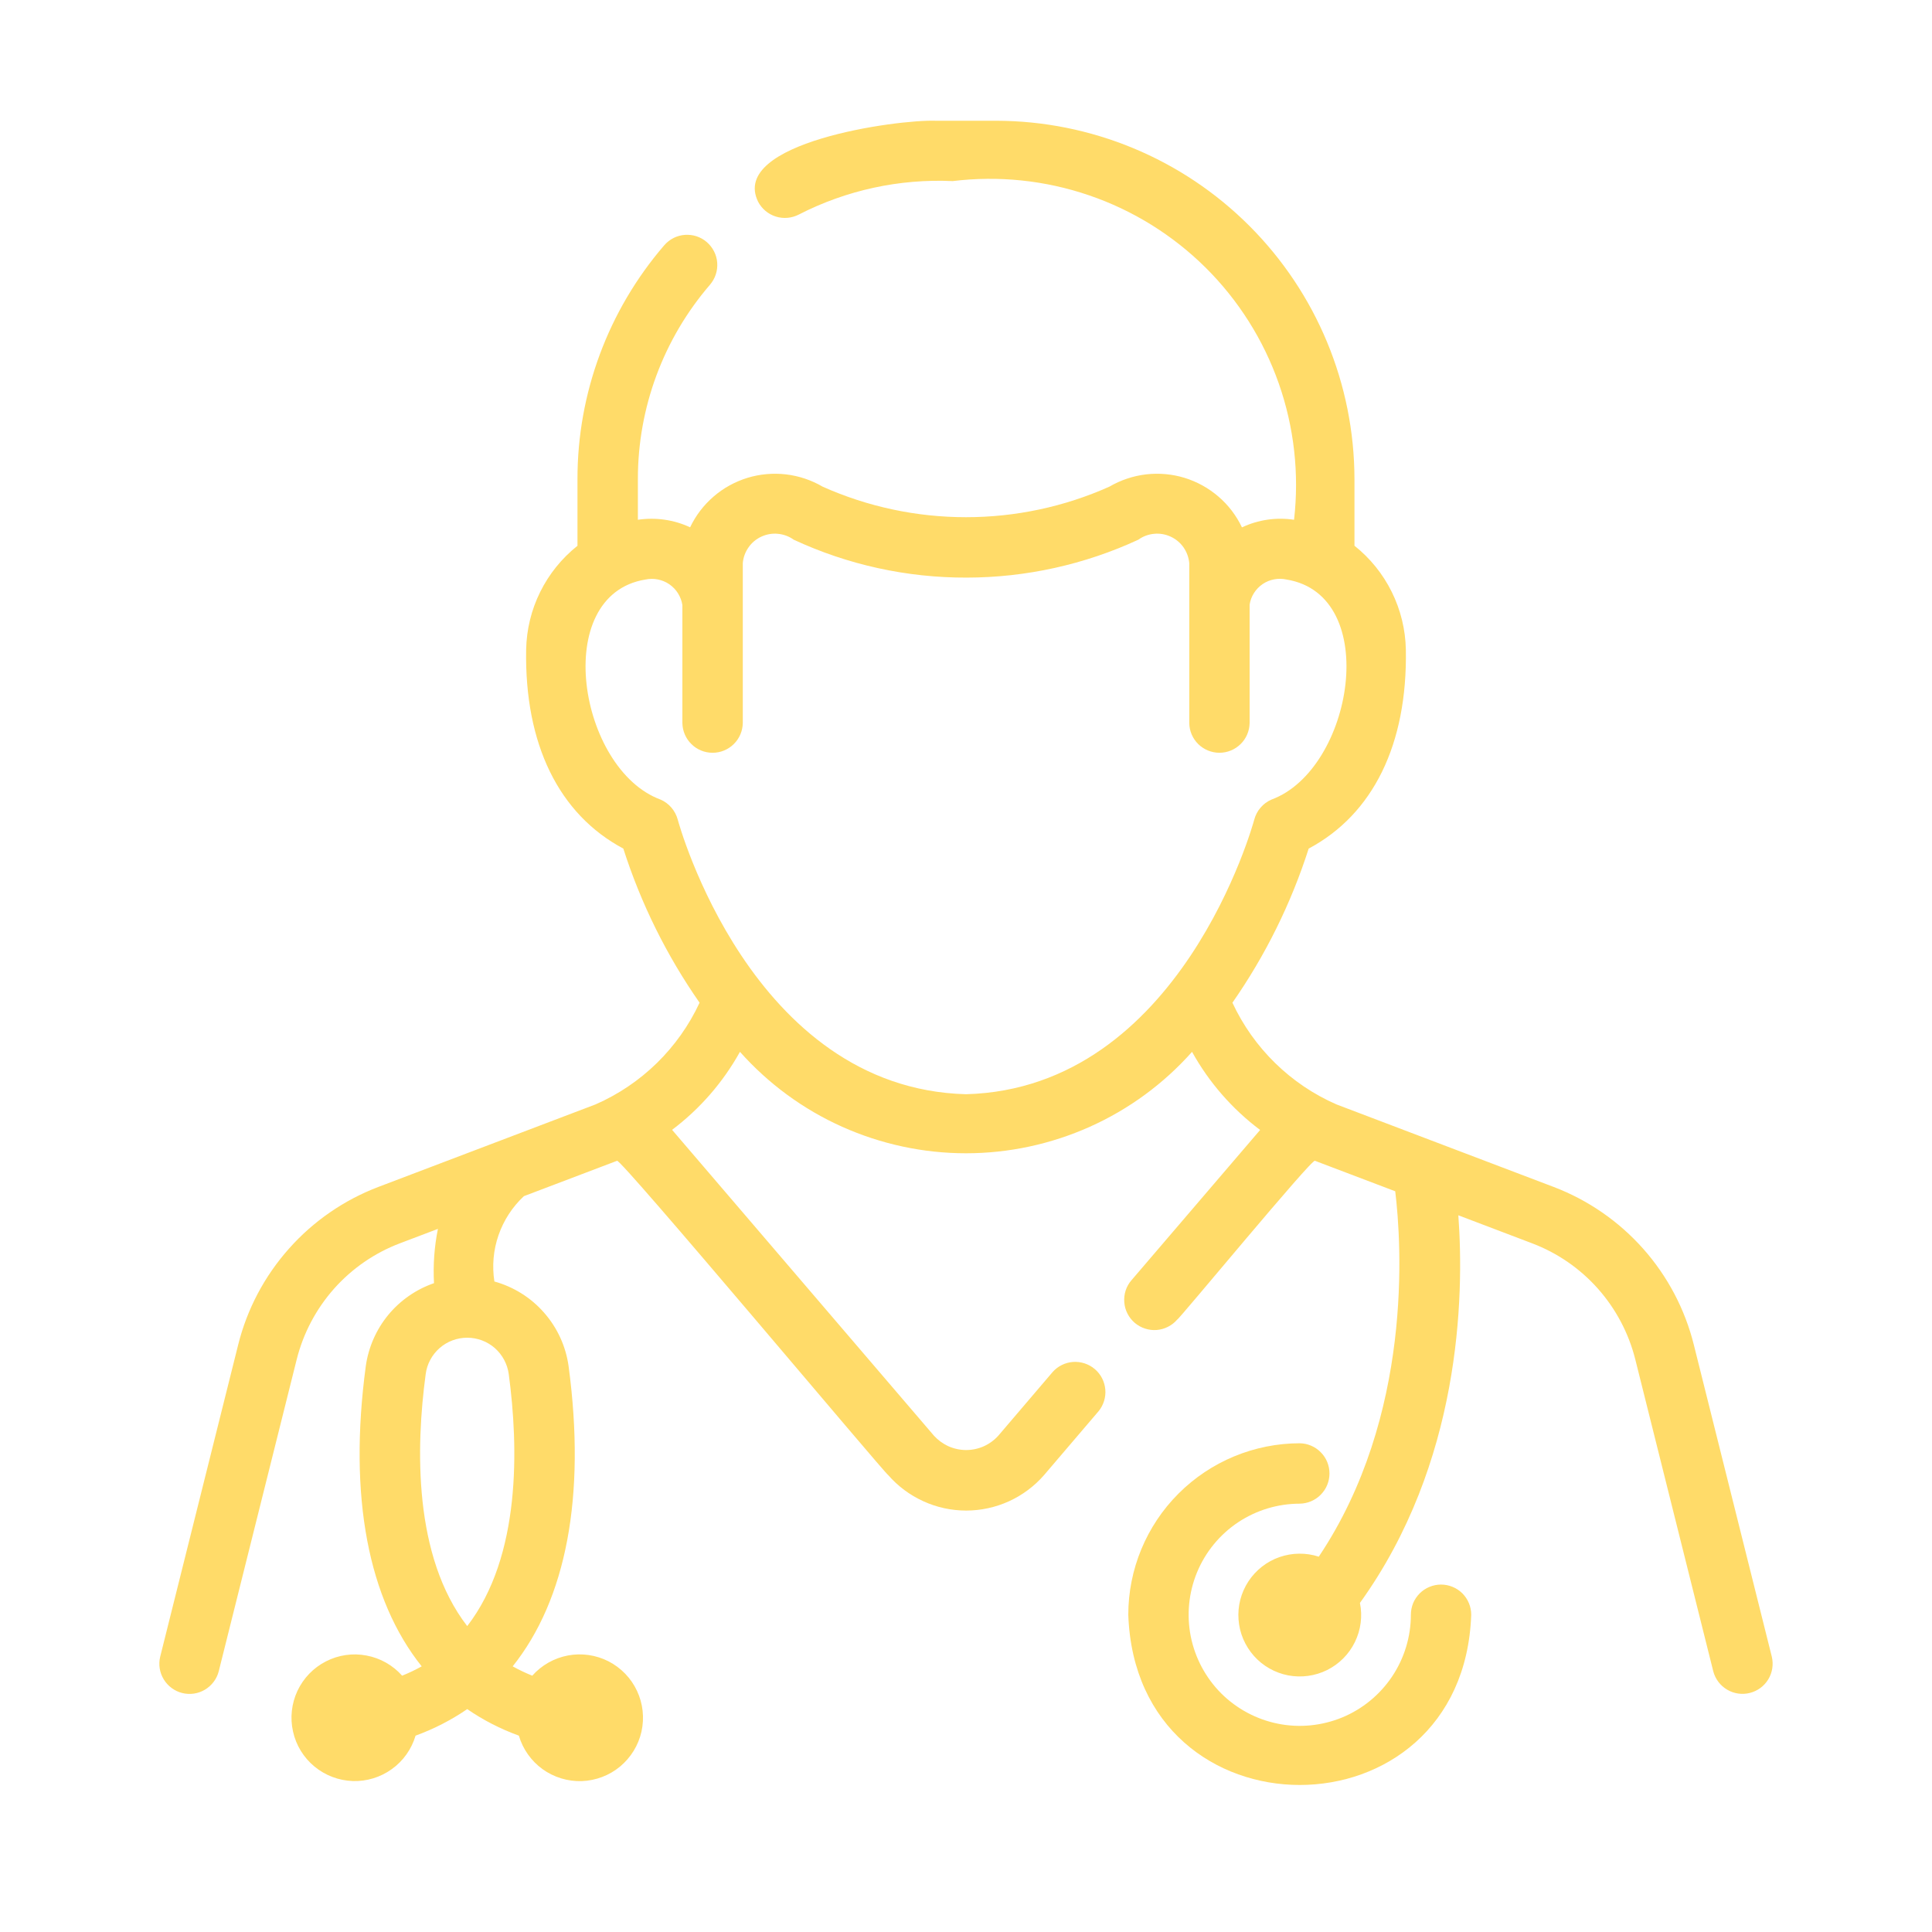 <?xml version="1.0" encoding="UTF-8"?>
<svg xmlns="http://www.w3.org/2000/svg" width="30" height="30" viewBox="0 0 30 30" fill="none">
  <path d="M27.513 25.727L26.302 20.883C26.164 20.328 25.893 19.816 25.514 19.389C25.134 18.962 24.657 18.633 24.123 18.43L20.752 17.149C20.039 16.837 19.465 16.275 19.137 15.57C19.649 14.836 20.048 14.029 20.321 13.177C21.322 12.643 21.856 11.556 21.83 10.087C21.824 9.776 21.749 9.47 21.611 9.191C21.473 8.912 21.275 8.667 21.032 8.474V7.439C21.03 5.964 20.443 4.55 19.4 3.507C18.357 2.463 16.942 1.877 15.467 1.875C15.196 1.876 14.802 1.874 14.531 1.875C13.931 1.853 11.321 2.213 11.772 3.133C11.83 3.243 11.929 3.326 12.048 3.363C12.166 3.4 12.295 3.388 12.405 3.331C13.142 2.953 13.965 2.774 14.793 2.812C15.507 2.725 16.23 2.8 16.911 3.033C17.591 3.265 18.209 3.649 18.72 4.155C19.23 4.661 19.619 5.277 19.857 5.955C20.095 6.633 20.176 7.356 20.094 8.071C19.819 8.029 19.537 8.07 19.285 8.189C19.198 8.006 19.074 7.843 18.92 7.711C18.767 7.579 18.588 7.48 18.394 7.42C18.201 7.361 17.997 7.343 17.796 7.366C17.595 7.39 17.401 7.455 17.226 7.557C16.526 7.87 15.767 8.031 15 8.031C14.233 8.031 13.475 7.87 12.774 7.557C12.6 7.455 12.406 7.39 12.204 7.366C12.004 7.343 11.8 7.361 11.606 7.42C11.413 7.48 11.233 7.578 11.08 7.711C10.927 7.843 10.803 8.005 10.716 8.188C10.463 8.07 10.181 8.03 9.905 8.071V7.439C9.904 6.332 10.301 5.261 11.024 4.422C11.064 4.375 11.095 4.321 11.114 4.263C11.134 4.204 11.141 4.142 11.137 4.081C11.133 4.019 11.116 3.959 11.088 3.904C11.06 3.849 11.022 3.8 10.976 3.76C10.929 3.719 10.875 3.689 10.816 3.669C10.758 3.65 10.696 3.643 10.634 3.647C10.573 3.652 10.513 3.668 10.458 3.696C10.403 3.724 10.354 3.763 10.314 3.809C9.444 4.819 8.966 6.107 8.967 7.439V8.475C8.724 8.668 8.526 8.913 8.388 9.192C8.25 9.471 8.176 9.776 8.17 10.087C8.144 11.556 8.678 12.643 9.679 13.177C9.952 14.03 10.351 14.836 10.863 15.57C10.535 16.275 9.961 16.837 9.248 17.149L5.877 18.43C5.343 18.633 4.866 18.962 4.487 19.389C4.107 19.816 3.836 20.328 3.698 20.883L2.487 25.727C2.458 25.847 2.479 25.973 2.543 26.078C2.607 26.183 2.71 26.259 2.829 26.289C2.949 26.319 3.075 26.301 3.181 26.238C3.287 26.175 3.365 26.073 3.396 25.954L4.607 21.11C4.709 20.703 4.908 20.326 5.187 20.011C5.466 19.697 5.817 19.455 6.21 19.306L6.8 19.082C6.744 19.359 6.724 19.642 6.739 19.925C6.461 20.021 6.215 20.192 6.028 20.419C5.841 20.647 5.721 20.921 5.68 21.213C5.408 23.24 5.719 24.837 6.548 25.875C6.45 25.93 6.349 25.978 6.244 26.02C6.1 25.857 5.905 25.747 5.691 25.707C5.477 25.666 5.255 25.698 5.061 25.798C4.867 25.897 4.712 26.058 4.619 26.255C4.527 26.452 4.502 26.675 4.55 26.887C4.597 27.1 4.714 27.291 4.882 27.43C5.05 27.569 5.259 27.648 5.477 27.656C5.694 27.663 5.908 27.598 6.085 27.47C6.262 27.343 6.391 27.16 6.453 26.951C6.736 26.848 7.006 26.71 7.255 26.539C7.503 26.71 7.773 26.848 8.057 26.951C8.118 27.16 8.248 27.343 8.424 27.471C8.601 27.598 8.815 27.664 9.033 27.657C9.251 27.649 9.461 27.57 9.628 27.431C9.796 27.291 9.913 27.101 9.961 26.888C10.008 26.675 9.984 26.452 9.891 26.255C9.799 26.058 9.643 25.897 9.449 25.797C9.255 25.698 9.033 25.666 8.819 25.706C8.604 25.747 8.41 25.857 8.265 26.02C8.161 25.978 8.059 25.93 7.961 25.875C8.79 24.837 9.101 23.24 8.829 21.213C8.786 20.905 8.654 20.617 8.449 20.384C8.245 20.15 7.976 19.982 7.677 19.899C7.639 19.657 7.661 19.41 7.741 19.18C7.821 18.949 7.956 18.741 8.135 18.574L9.581 18.025C9.613 17.954 13.769 22.915 13.791 22.904C13.942 23.077 14.128 23.216 14.337 23.311C14.546 23.407 14.773 23.456 15.003 23.456C15.233 23.456 15.46 23.406 15.669 23.311C15.878 23.215 16.064 23.076 16.214 22.903L17.058 21.914C17.136 21.819 17.174 21.697 17.163 21.575C17.152 21.452 17.094 21.339 17 21.259C16.907 21.18 16.786 21.14 16.663 21.148C16.541 21.157 16.426 21.213 16.345 21.305L15.502 22.293C15.439 22.363 15.362 22.419 15.276 22.458C15.19 22.496 15.097 22.516 15.002 22.516C14.908 22.516 14.815 22.496 14.729 22.458C14.643 22.419 14.566 22.363 14.503 22.294L10.436 17.544C10.868 17.219 11.227 16.806 11.49 16.333C11.931 16.828 12.471 17.225 13.076 17.496C13.681 17.767 14.337 17.908 15 17.908C15.663 17.908 16.319 17.767 16.924 17.496C17.529 17.225 18.07 16.828 18.51 16.333C18.773 16.807 19.133 17.22 19.567 17.546L17.569 19.88C17.529 19.926 17.498 19.98 17.479 20.039C17.46 20.098 17.453 20.159 17.458 20.221C17.462 20.282 17.479 20.342 17.507 20.397C17.535 20.452 17.573 20.5 17.62 20.541C17.667 20.581 17.721 20.611 17.78 20.63C17.838 20.649 17.9 20.657 17.961 20.652C18.023 20.647 18.083 20.63 18.137 20.602C18.192 20.574 18.241 20.536 18.281 20.489C18.3 20.498 20.39 17.964 20.419 18.025L21.665 18.498C21.764 19.312 21.943 21.984 20.478 24.172C20.279 24.107 20.064 24.11 19.866 24.179C19.669 24.248 19.5 24.381 19.385 24.556C19.27 24.732 19.216 24.94 19.232 25.149C19.247 25.358 19.331 25.555 19.47 25.712C19.609 25.869 19.796 25.975 20.002 26.015C20.208 26.054 20.421 26.025 20.608 25.932C20.796 25.838 20.947 25.686 21.039 25.497C21.131 25.309 21.159 25.096 21.117 24.89C22.678 22.722 22.739 20.149 22.645 18.871L23.79 19.306C24.183 19.455 24.534 19.697 24.813 20.011C25.092 20.326 25.291 20.703 25.393 21.11L26.604 25.954C26.636 26.073 26.713 26.175 26.819 26.237C26.925 26.3 27.052 26.318 27.171 26.288C27.29 26.258 27.393 26.183 27.457 26.078C27.521 25.973 27.541 25.847 27.513 25.727ZM7.255 25.25C6.416 24.164 6.458 22.465 6.61 21.338C6.63 21.181 6.707 21.038 6.826 20.933C6.944 20.829 7.097 20.772 7.255 20.772C7.412 20.772 7.565 20.829 7.684 20.933C7.802 21.038 7.879 21.181 7.9 21.338C8.051 22.465 8.094 24.164 7.255 25.25ZM15 16.991C11.661 16.902 10.535 12.769 10.524 12.727C10.506 12.659 10.472 12.595 10.426 12.541C10.38 12.487 10.322 12.444 10.257 12.416C8.987 11.948 8.541 9.241 10.022 8.999C10.086 8.986 10.152 8.985 10.216 8.998C10.28 9.011 10.34 9.036 10.394 9.073C10.448 9.111 10.494 9.158 10.528 9.213C10.563 9.269 10.586 9.331 10.596 9.395V11.227C10.598 11.35 10.648 11.468 10.736 11.554C10.823 11.641 10.942 11.689 11.065 11.689C11.188 11.689 11.306 11.641 11.394 11.554C11.482 11.468 11.532 11.35 11.534 11.227V8.745C11.541 8.657 11.572 8.572 11.623 8.5C11.673 8.427 11.742 8.37 11.822 8.333C11.903 8.296 11.991 8.28 12.079 8.289C12.167 8.297 12.252 8.328 12.324 8.38C13.165 8.771 14.083 8.972 15.011 8.969C15.931 8.968 16.841 8.767 17.677 8.38C17.748 8.328 17.833 8.297 17.921 8.289C18.009 8.28 18.098 8.296 18.178 8.333C18.258 8.37 18.327 8.427 18.378 8.5C18.428 8.572 18.459 8.657 18.467 8.745V11.227C18.468 11.35 18.519 11.468 18.606 11.554C18.694 11.64 18.812 11.689 18.935 11.689C19.058 11.689 19.177 11.64 19.264 11.554C19.352 11.468 19.402 11.35 19.404 11.227V9.389C19.414 9.324 19.437 9.263 19.472 9.208C19.507 9.153 19.553 9.106 19.607 9.069C19.66 9.033 19.721 9.008 19.785 8.996C19.849 8.984 19.915 8.985 19.978 8.999C21.462 9.242 21.01 11.95 19.743 12.416C19.678 12.444 19.62 12.487 19.574 12.541C19.527 12.595 19.494 12.659 19.476 12.727C19.465 12.769 18.339 16.902 15 16.991Z" fill="#FFDB69"></path>
  <path d="M22.376 24.605C22.315 24.605 22.254 24.617 22.197 24.641C22.14 24.664 22.088 24.699 22.045 24.742C22.001 24.786 21.967 24.837 21.943 24.894C21.92 24.951 21.908 25.012 21.908 25.074C21.908 25.415 21.806 25.749 21.617 26.032C21.427 26.316 21.158 26.537 20.843 26.668C20.527 26.798 20.18 26.833 19.846 26.766C19.511 26.699 19.204 26.535 18.962 26.294C18.721 26.052 18.557 25.745 18.49 25.41C18.424 25.076 18.458 24.729 18.588 24.414C18.719 24.098 18.94 23.829 19.224 23.639C19.508 23.45 19.841 23.349 20.182 23.349C20.305 23.347 20.423 23.297 20.509 23.209C20.596 23.121 20.644 23.003 20.644 22.88C20.644 22.757 20.596 22.638 20.509 22.551C20.423 22.463 20.305 22.413 20.182 22.411C19.476 22.412 18.799 22.693 18.3 23.192C17.801 23.691 17.52 24.368 17.52 25.074C17.644 28.598 22.721 28.598 22.845 25.074C22.845 25.012 22.833 24.951 22.809 24.894C22.786 24.837 22.751 24.786 22.708 24.742C22.664 24.699 22.613 24.664 22.556 24.641C22.499 24.617 22.438 24.605 22.376 24.605Z" fill="#FFDB69"></path>
</svg>
